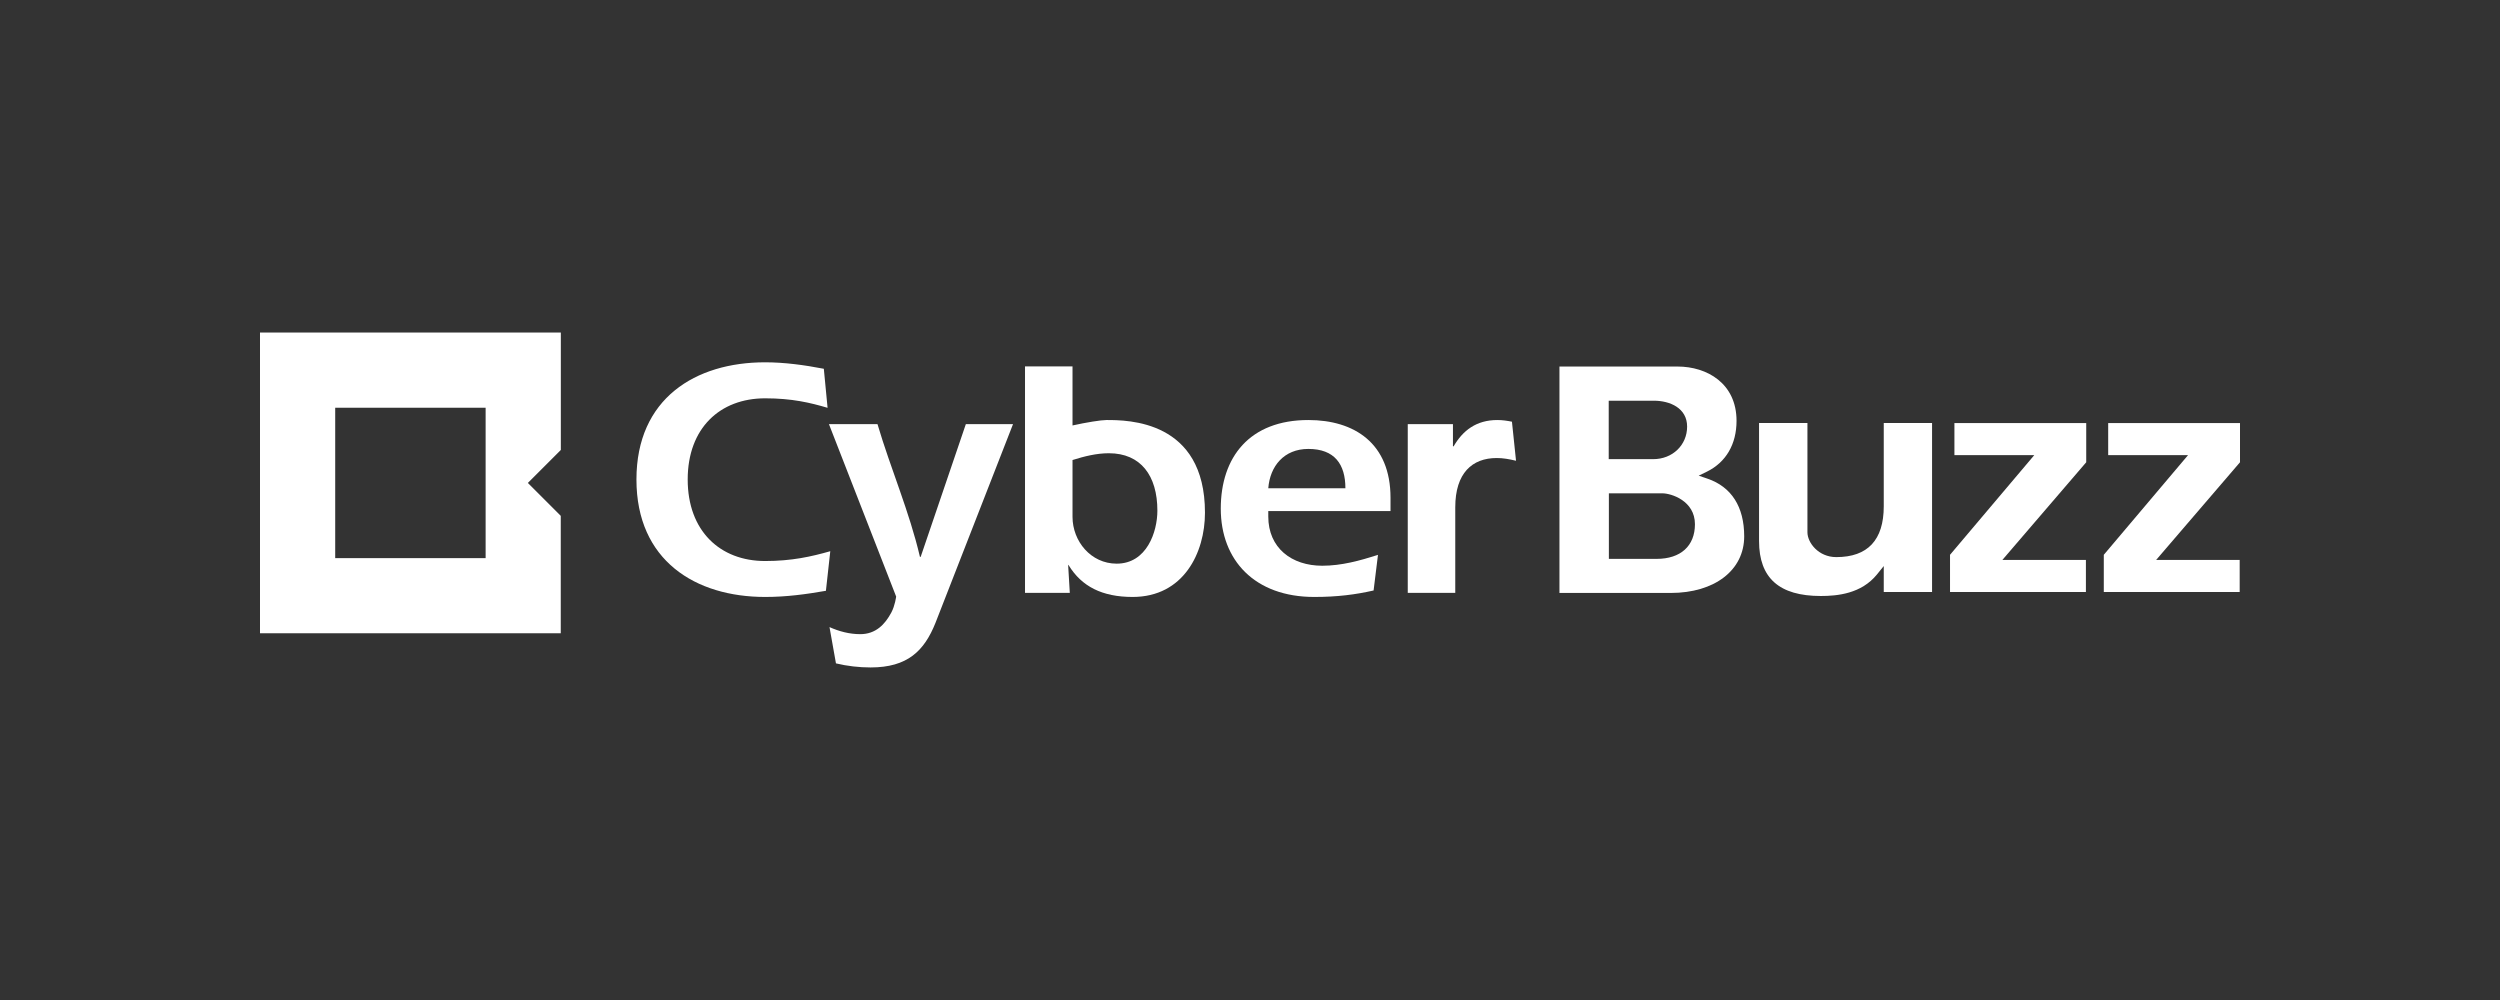 <svg width="540" height="216" viewBox="0 0 540 216" fill="none" xmlns="http://www.w3.org/2000/svg">
<rect x="0" y="0" width="540" height="216" fill="#333333" stroke="none"/>
<path d="M114.018 104.316L121.123 111.421V136.788H56.16V71.826H121.14V97.193L114.035 104.298L114.018 104.316ZM104.878 88.071H72.405V120.561H104.895V88.071H104.878Z" fill="white"/>
<path d="M178.393 127.614C174.134 128.355 169.892 128.942 165.27 128.942C150.232 128.942 137.471 121.095 137.471 103.574C137.471 86.053 150.232 78.258 165.253 78.258C169.426 78.258 173.755 78.844 177.945 79.655L178.756 88.088C175.013 86.984 171.064 86.036 165.27 86.036C155.509 86.036 148.542 92.485 148.542 103.574C148.542 114.663 155.509 121.181 165.27 121.181C170.995 121.181 175.238 120.233 179.342 119.06L178.393 127.648V127.614Z" fill="white"/>
<path d="M179.152 135.443C181.273 136.392 183.481 136.978 185.826 136.978C189.137 136.978 191.155 134.891 192.535 132.287C193.328 130.804 193.569 128.856 193.569 128.856L179.049 91.606H189.534C192.397 101.28 196.432 110.524 198.708 120.285H198.864L208.624 91.606H218.816L202.054 134.564C199.64 140.582 196.035 144.169 188.051 144.169C185.568 144.169 182.998 143.876 180.566 143.29L179.17 135.443H179.152Z" fill="white"/>
<path d="M221.402 79.138H231.663V91.899C234.595 91.244 237.82 90.726 238.992 90.726C243.545 90.726 260.273 90.726 260.273 110.748C260.273 119.405 255.651 128.942 244.649 128.942C238.044 128.942 233.646 126.665 230.853 122.13L230.715 121.975L231.077 128.062H221.402V79.138ZM231.663 111.628C231.663 116.905 235.63 121.75 241.2 121.75C247.718 121.75 249.995 114.852 249.995 110.3C249.995 102.746 246.408 97.9 239.51 97.9C236.871 97.9 234.233 98.556 231.663 99.366V111.61V111.628Z" fill="white"/>
<path d="M296.695 127.545C292.815 128.424 288.917 128.942 283.864 128.942C271.034 128.942 263.688 121.026 263.688 109.868C263.688 98.711 269.93 90.726 282.605 90.726C292.504 90.726 300.351 95.71 300.351 107.523V110.386H273.948V111.558C273.948 118.388 279.018 122.199 285.606 122.199C289.779 122.199 293.746 121.095 297.643 119.853L296.695 127.545V127.545ZM290.607 105.471C290.607 100.263 288.262 96.969 282.605 96.969C277.328 96.969 274.311 100.711 273.948 105.471H290.59H290.607Z" fill="white"/>
<path d="M313.802 96.296L313.958 96.452C315.941 93.003 318.873 90.726 323.425 90.726C324.529 90.726 325.546 90.882 326.581 91.088L327.461 99.521C325.926 99.159 324.667 98.935 323.287 98.935C318.01 98.935 314.337 102.16 314.337 109.575V128.062H304.076V91.606H313.837V96.296H313.802Z" fill="white"/>
<path d="M336.842 128.097V79.172H362.348C368.694 79.172 375.092 82.794 375.092 90.899C375.092 95.934 372.833 99.832 368.711 101.867L366.918 102.746L368.797 103.384C374.005 105.161 376.747 109.472 376.747 115.853C376.747 123.165 370.367 128.079 360.865 128.079H336.808L336.842 128.097ZM347.5 120.716H357.829C363.02 120.716 366.107 117.922 366.107 113.231C366.107 108.144 360.951 106.557 359.071 106.557H347.517V120.716H347.5ZM347.5 99.177H357.088C361.261 99.177 364.417 96.141 364.417 92.141C364.417 88.14 360.709 86.553 357.226 86.553H347.482V99.177H347.5Z" fill="white"/>
<path d="M393.286 128.735C384.318 128.735 379.955 124.855 379.955 116.87V91.365H390.406V114.973C390.406 117.215 392.785 120.336 396.631 120.336C403.426 120.336 406.892 116.646 406.892 109.351V91.365H417.325V127.873H406.892V122.268L405.426 124.079C402.046 128.252 396.873 128.735 393.286 128.735V128.735Z" fill="white"/>
<path d="M421.205 127.872V119.836L439.399 98.314H422.154V91.382H450.625V99.849L432.518 120.94H450.556V127.872H421.205Z" fill="white"/>
<path d="M454.42 127.872V119.836L472.614 98.314H455.368V91.382H483.84V99.849L465.733 120.94H483.771V127.872H454.42Z" fill="white"/>
</svg>
